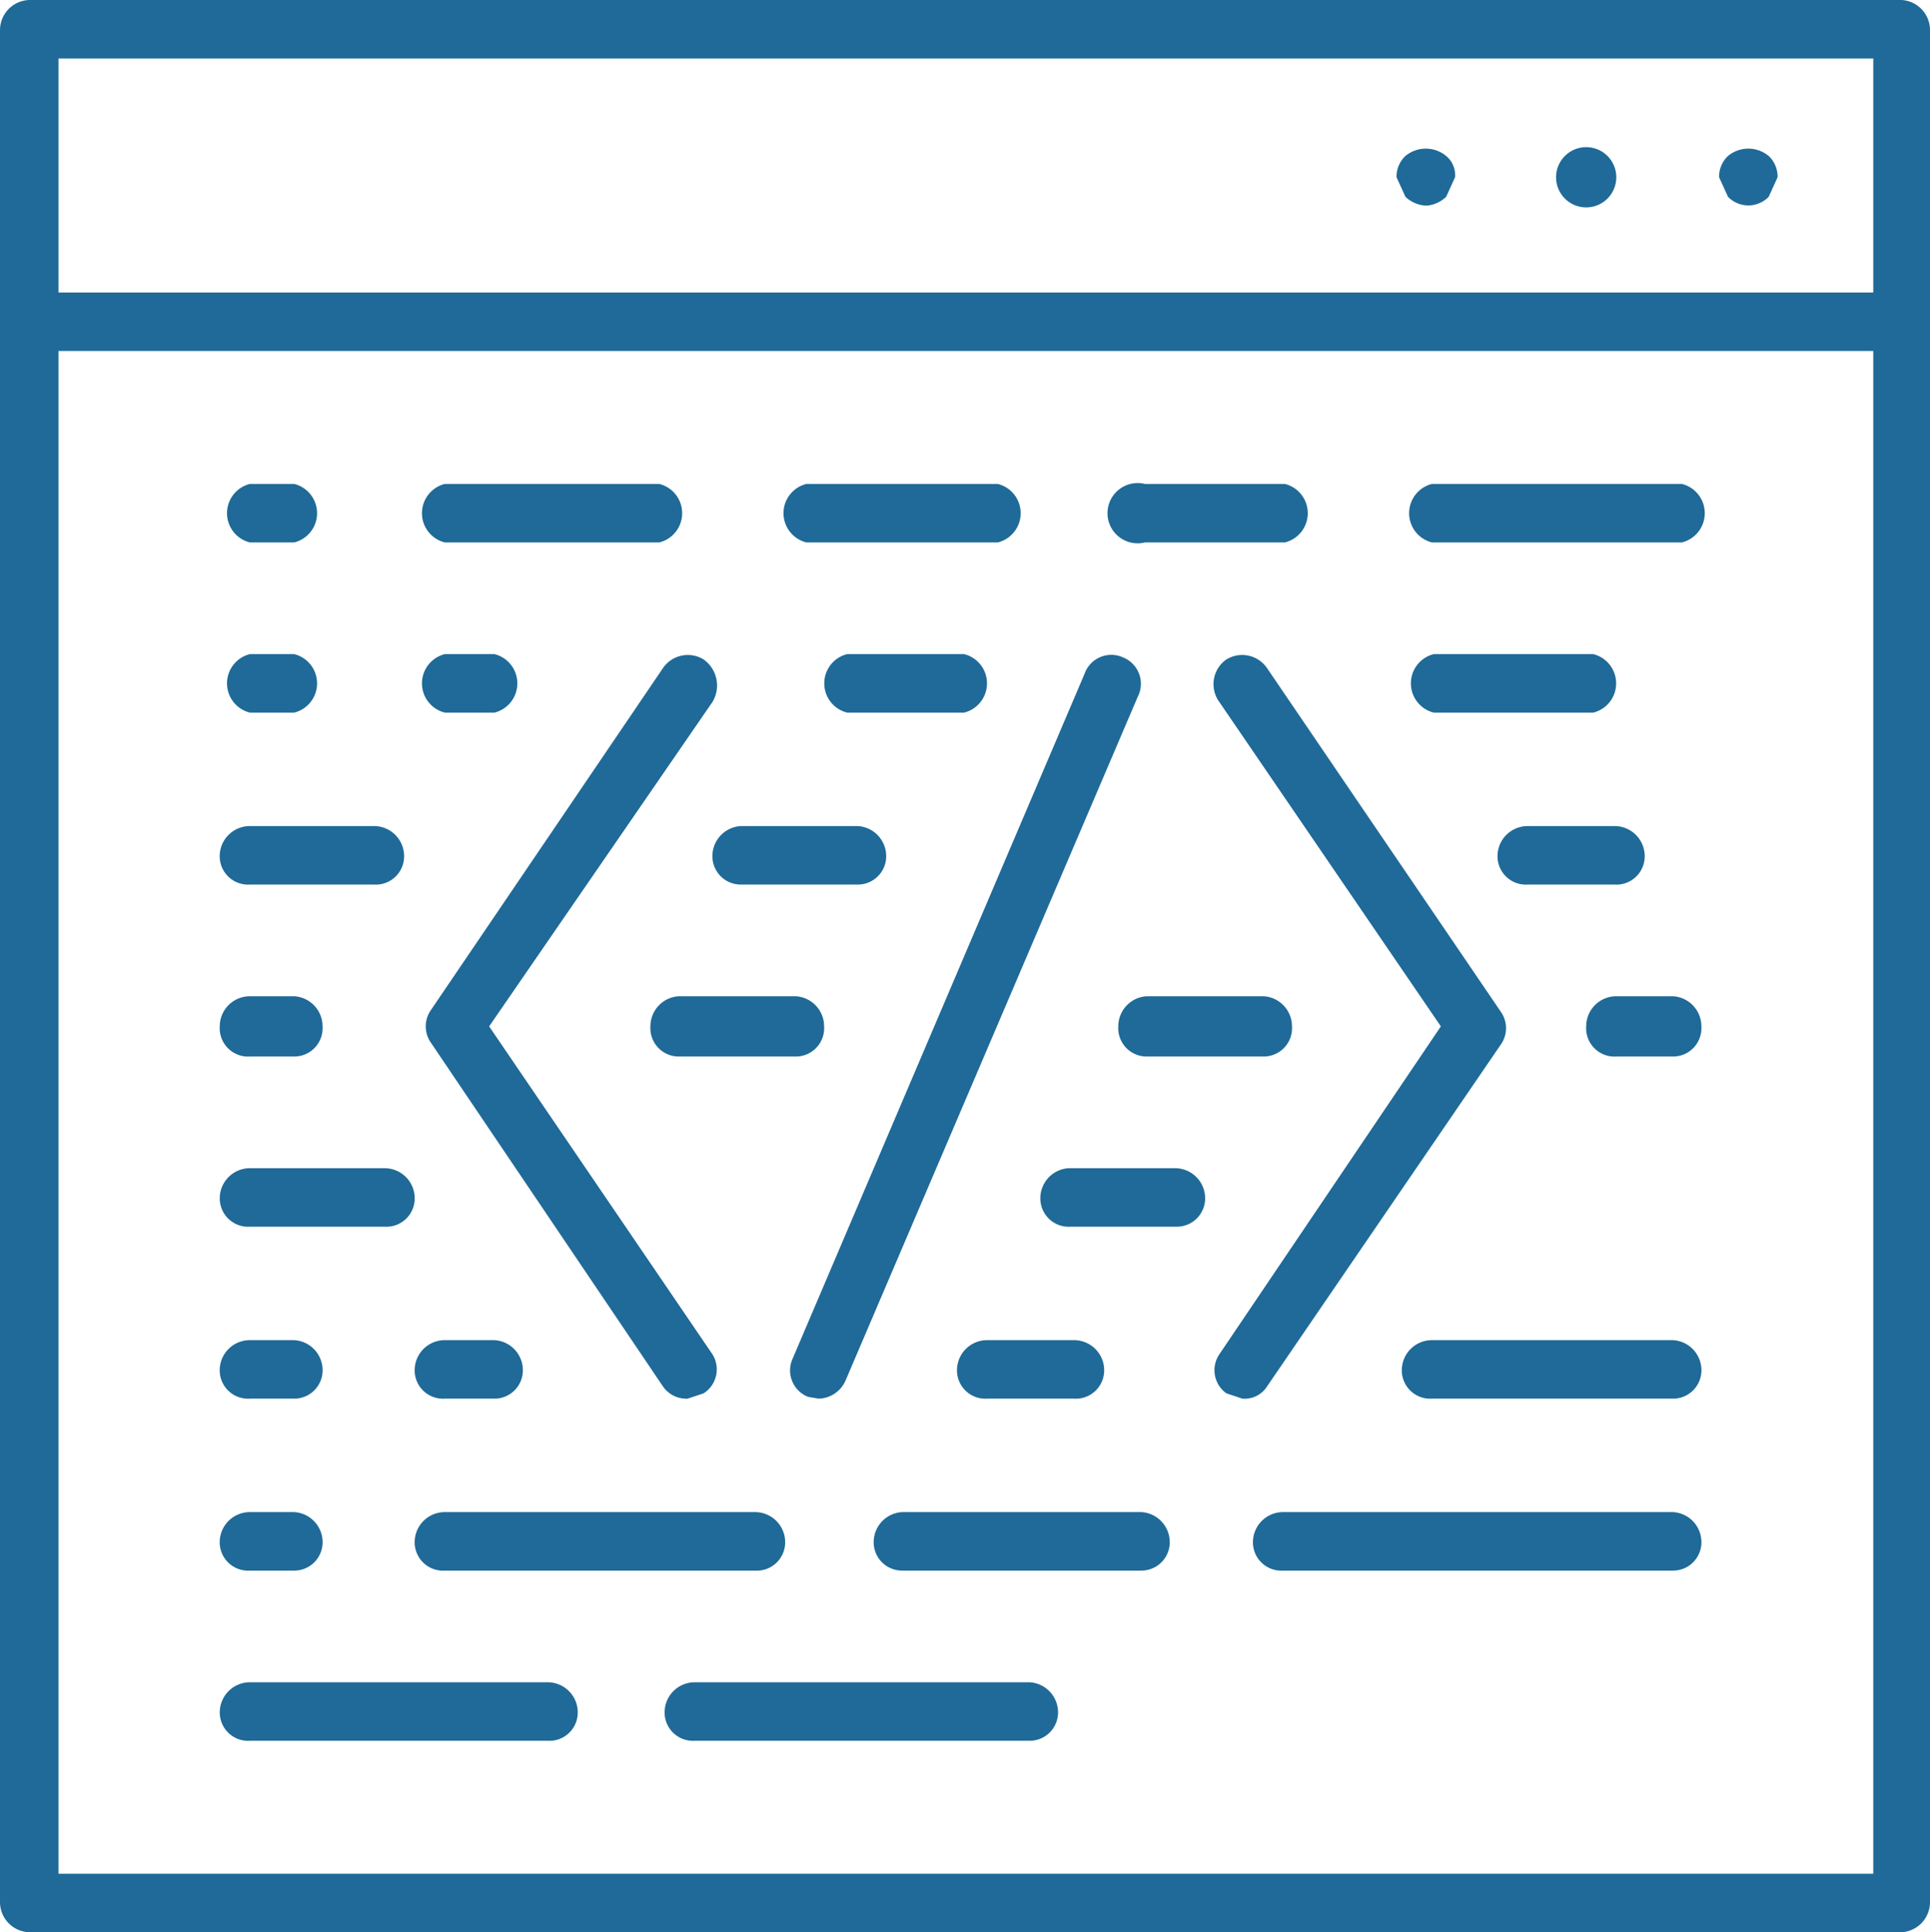 <svg xmlns="http://www.w3.org/2000/svg" viewBox="0 0 1.089 1.09"><title>frameworks-red</title><g id="Layer_2" data-name="Layer 2"><g id="layer_1-2" data-name="layer 1"><path d="M1.073,0H.017A.017.017,0,0,0,0,.017V1.073a.017.017,0,0,0,.017.017H1.073a.017.017,0,0,0,.016-.017V.017A.017.017,0,0,0,1.073,0ZM.033.033H1.057V.165H.033ZM1.057,1.057H.033V.198H1.057Z" style="fill:#1f6a98"/><path d="M.975.088A.016.016,0,0,0,.97.1L.975.111a.016.016,0,0,0,.023,0L1.003.1A.016.016,0,0,0,.998.088.018.018,0,0,0,.975.088Z" style="fill:#1f6a98"/><circle cx="0.895" cy="0.1" r="0.017" style="fill:#1f6a98"/><path d="M.793.088A.016.016,0,0,0,.788.1L.793.111A.018.018,0,0,0,.805.116.018.018,0,0,0,.816.111L.821.1A.014.014,0,0,0,.816.088.018.018,0,0,0,.793.088Z" style="fill:#1f6a98"/><path d="M.141.306H.166a.017.017,0,0,0,0-.033H.141a.017.017,0,0,0,0,.033Z" style="fill:#1f6a98"/><path d="M.141.402H.166a.017.017,0,0,0,0-.033H.141a.017.017,0,0,0,0,.033Z" style="fill:#1f6a98"/><path d="M.141.596H.166A.016.016,0,0,0,.182.579.017.017,0,0,0,.166.562H.141A.017.017,0,0,0,.124.579.016.016,0,0,0,.141.596Z" style="fill:#1f6a98"/><path d="M.141.789H.166A.016.016,0,0,0,.182.772.017.017,0,0,0,.166.756H.141A.017.017,0,0,0,.124.772.016.016,0,0,0,.141.789Z" style="fill:#1f6a98"/><path d="M.141.886H.166A.016.016,0,0,0,.182.869.017.017,0,0,0,.166.853H.141A.017.017,0,0,0,.124.869.016.016,0,0,0,.141.886Z" style="fill:#1f6a98"/><path d="M.899.369H.809a.017.017,0,0,0,0,.033H.899a.017.017,0,0,0,0-.033Z" style="fill:#1f6a98"/><path d="M.251.886H.426A.016.016,0,0,0,.443.869.017.017,0,0,0,.426.853H.251A.017.017,0,0,0,.234.869.016.016,0,0,0,.251.886Z" style="fill:#1f6a98"/><path d="M.141.692H.217A.016.016,0,0,0,.234.676.017.017,0,0,0,.217.659H.141A.017.017,0,0,0,.124.676.016.016,0,0,0,.141.692Z" style="fill:#1f6a98"/><path d="M.663.659h-.06A.017.017,0,0,0,.587.676.016.016,0,0,0,.604.692h.06A.016.016,0,0,0,.68.676.017.017,0,0,0,.663.659Z" style="fill:#1f6a98"/><path d="M.418.499H.484A.016.016,0,0,0,.5.482.017.017,0,0,0,.484.466H.418A.017.017,0,0,0,.402.482.016.016,0,0,0,.418.499Z" style="fill:#1f6a98"/><path d="M.455.306H.563a.017.017,0,0,0,0-.033H.455a.017.017,0,0,0,0,.033Z" style="fill:#1f6a98"/><path d="M.251.306H.372a.017.017,0,0,0,0-.033H.251a.017.017,0,0,0,0,.033Z" style="fill:#1f6a98"/><path d="M.251.402H.279a.017.017,0,0,0,0-.033H.251a.017.017,0,0,0,0,.033Z" style="fill:#1f6a98"/><path d="M.544.369H.478a.017.017,0,0,0,0,.033H.544a.017.017,0,0,0,0-.033Z" style="fill:#1f6a98"/><path d="M.465.579A.017.017,0,0,0,.449.562H.383A.017.017,0,0,0,.367.579.016.016,0,0,0,.383.596H.449A.016.016,0,0,0,.465.579Z" style="fill:#1f6a98"/><path d="M.713.596A.016.016,0,0,0,.729.579.017.017,0,0,0,.713.562H.647A.017.017,0,0,0,.631.579.016.016,0,0,0,.647.596Z" style="fill:#1f6a98"/><path d="M.944.562H.912A.017.017,0,0,0,.895.579.016.016,0,0,0,.912.596H.944A.016.016,0,0,0,.96.579.017.017,0,0,0,.944.562Z" style="fill:#1f6a98"/><path d="M.845.482A.016.016,0,0,0,.862.499H.911A.016.016,0,0,0,.928.482.017.017,0,0,0,.911.466H.862A.017.017,0,0,0,.845.482Z" style="fill:#1f6a98"/><path d="M.644.853H.509A.017.017,0,0,0,.493.869.016.016,0,0,0,.509.886H.644A.016.016,0,0,0,.66.869.017.017,0,0,0,.644.853Z" style="fill:#1f6a98"/><path d="M.944.853H.724A.017.017,0,0,0,.707.869.016.016,0,0,0,.724.886H.944A.016.016,0,0,0,.96.869.017.017,0,0,0,.944.853Z" style="fill:#1f6a98"/><path d="M.141.499H.211A.016.016,0,0,0,.228.482.017.017,0,0,0,.211.466H.141A.017.017,0,0,0,.124.482.016.016,0,0,0,.141.499Z" style="fill:#1f6a98"/><path d="M.251.789H.279A.016.016,0,0,0,.295.772.017.017,0,0,0,.279.756H.251A.017.017,0,0,0,.234.772.016.016,0,0,0,.251.789Z" style="fill:#1f6a98"/><path d="M.606.789A.016.016,0,0,0,.623.772.017.017,0,0,0,.606.756H.557A.017.017,0,0,0,.54.772.016.016,0,0,0,.557.789Z" style="fill:#1f6a98"/><path d="M.944.756H.808A.017.017,0,0,0,.791.772.016.016,0,0,0,.808.789H.944A.016.016,0,0,0,.96.772.017.017,0,0,0,.944.756Z" style="fill:#1f6a98"/><path d="M.141.982H.309A.016.016,0,0,0,.326.966.017.017,0,0,0,.309.949H.141A.017.017,0,0,0,.124.966.016.016,0,0,0,.141.982Z" style="fill:#1f6a98"/><path d="M.581.949H.392A.017.017,0,0,0,.375.966.016.016,0,0,0,.392.982H.581A.016.016,0,0,0,.597.966.017.017,0,0,0,.581.949Z" style="fill:#1f6a98"/><path d="M.646.306H.725a.017.017,0,0,0,0-.033H.646a.017.017,0,1,0,0,.033Z" style="fill:#1f6a98"/><path d="M.808.306H.949a.017.017,0,0,0,0-.033H.808a.017.017,0,0,0,0,.033Z" style="fill:#1f6a98"/><path d="M.374.377.243.57a.016.016,0,0,0,0,.018L.374.782A.016.016,0,0,0,.388.789L.397.786A.016.016,0,0,0,.402.764L.276.579.402.396A.018.018,0,0,0,.397.372.017.017,0,0,0,.374.377Z" style="fill:#1f6a98"/><path d="M.715.782.847.589a.016.016,0,0,0,0-.018L.715.377A.017.017,0,0,0,.692.372.017.017,0,0,0,.688.396L.813.579.688.764A.016.016,0,0,0,.692.786L.701.789A.015.015,0,0,0,.715.782Z" style="fill:#1f6a98"/><path d="M.456.788.462.789A.017.017,0,0,0,.477.779L.642.393A.016.016,0,0,0,.634.371.016.016,0,0,0,.612.38L.447.767A.016.016,0,0,0,.456.788Z" style="fill:#1f6a98"/></g></g></svg>